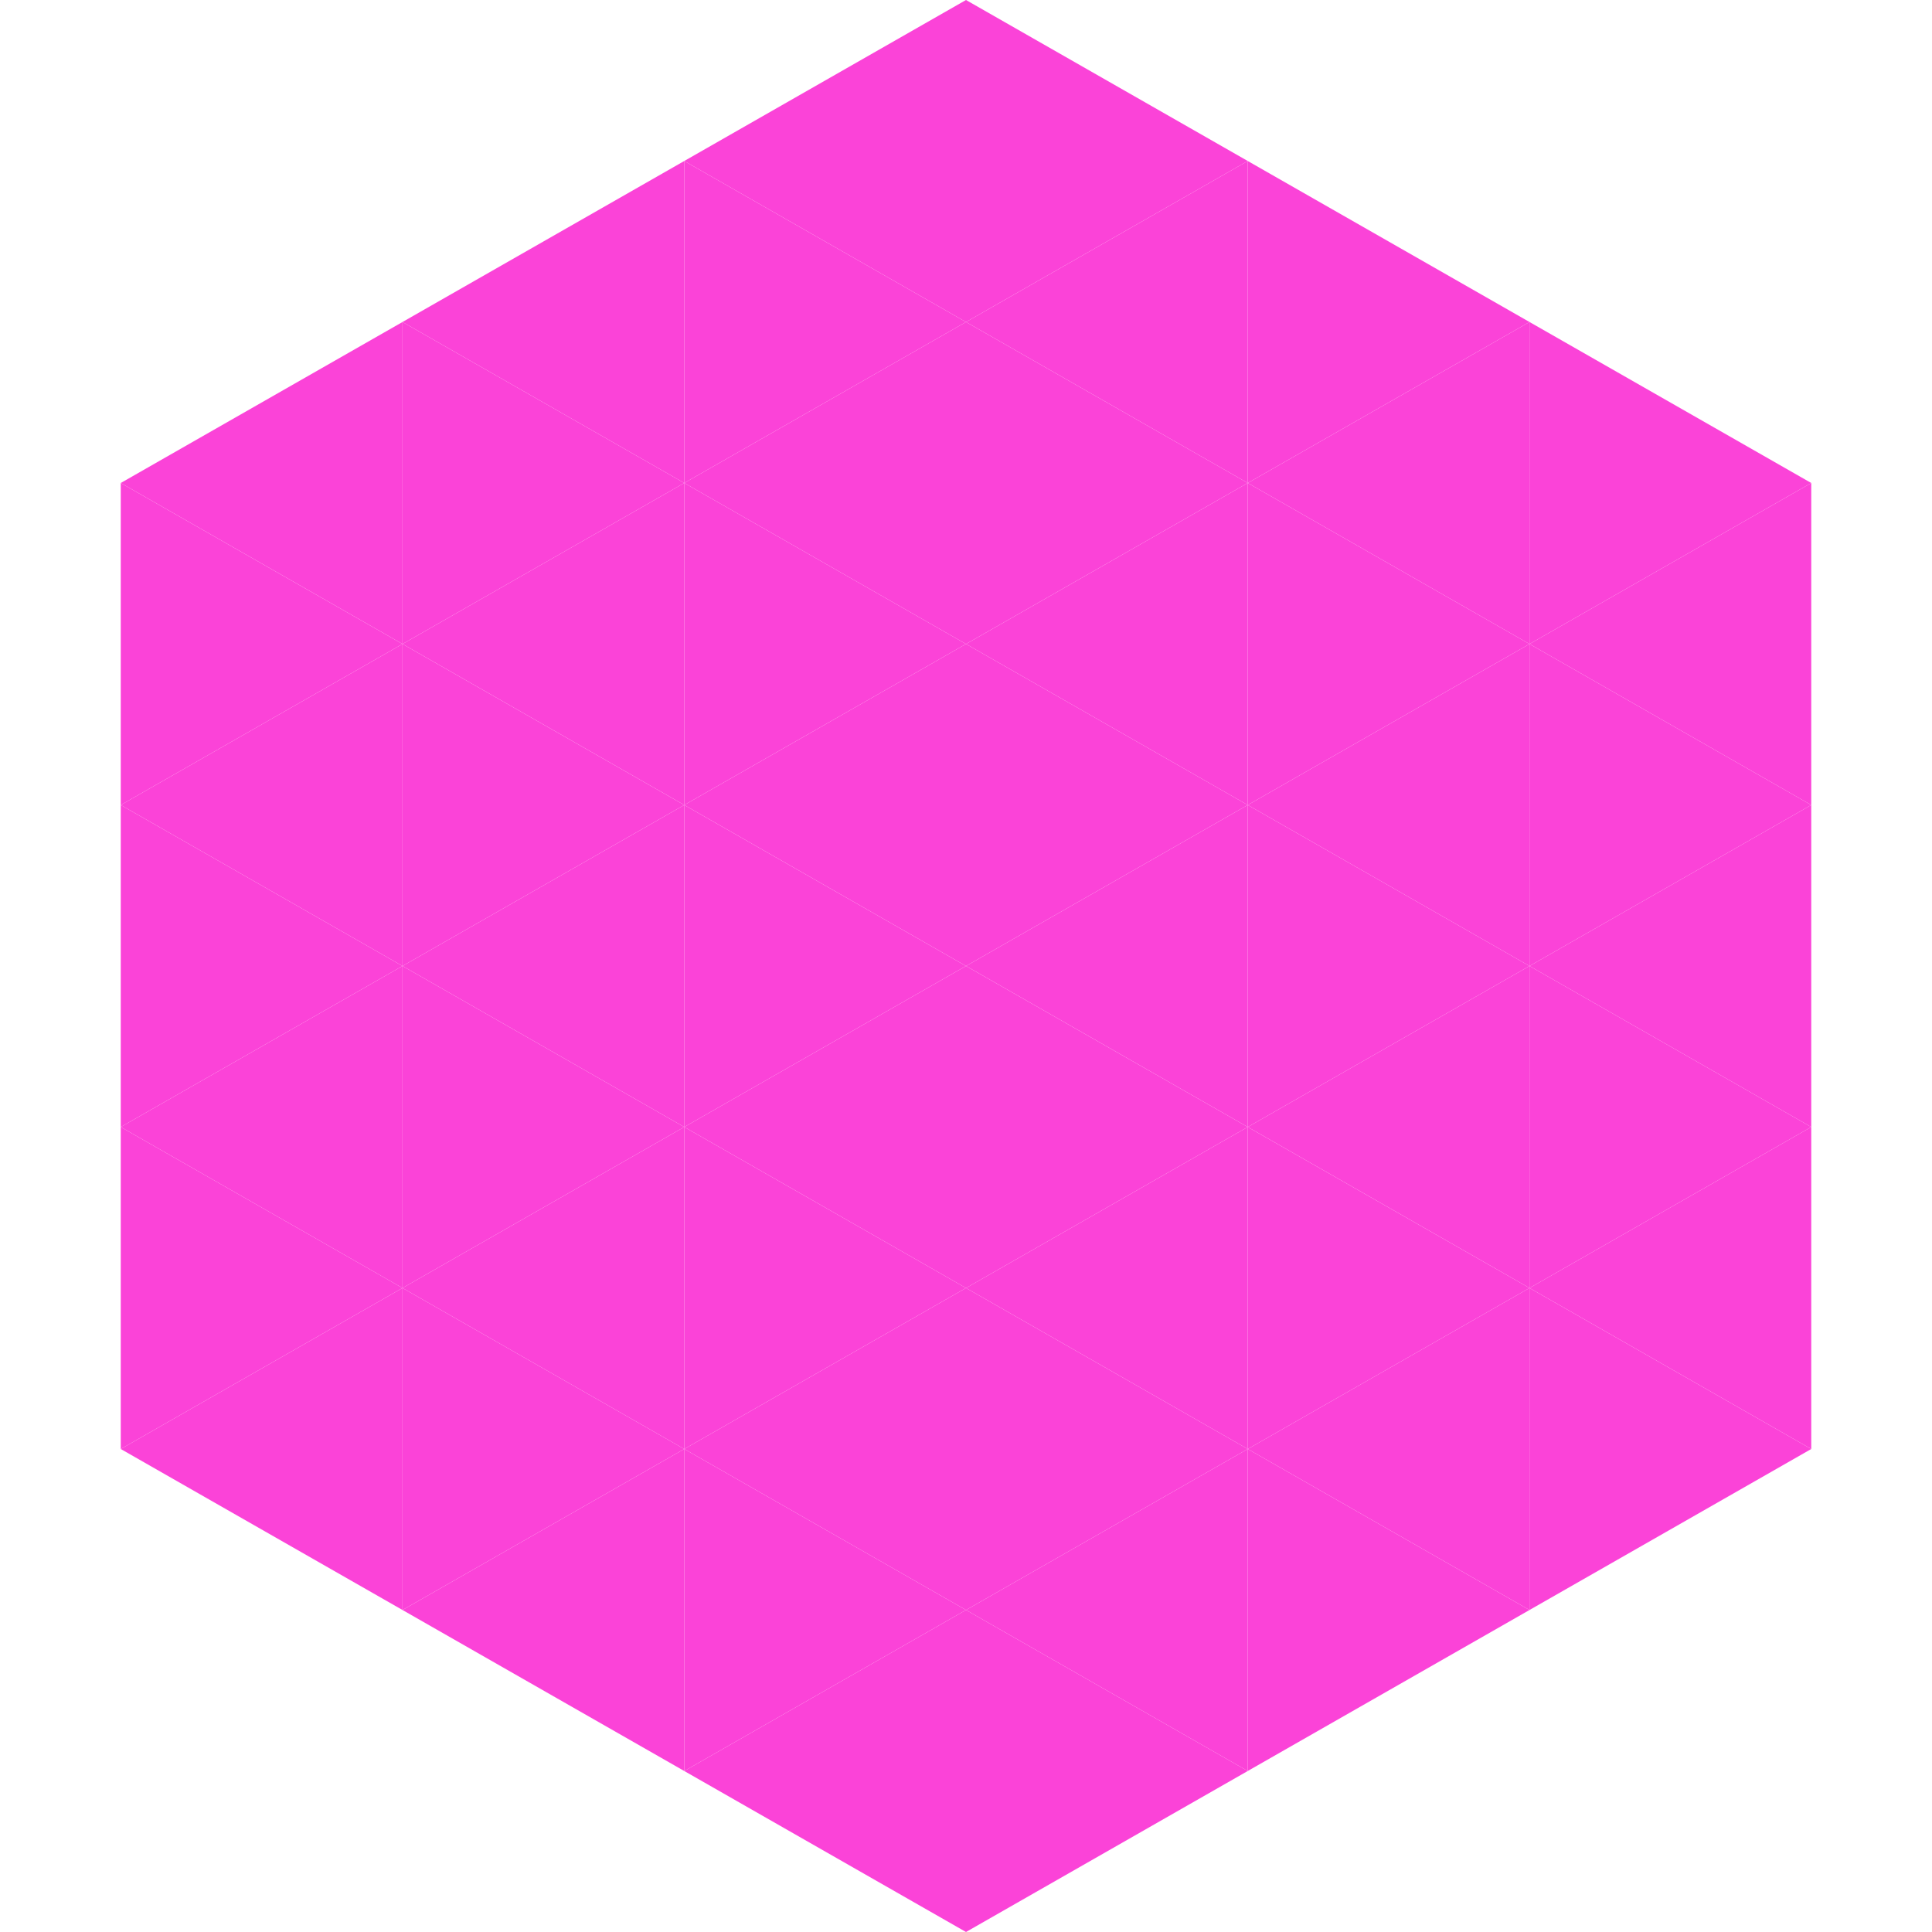 <?xml version="1.0"?>
<!-- Generated by SVGo -->
<svg width="240" height="240"
     xmlns="http://www.w3.org/2000/svg"
     xmlns:xlink="http://www.w3.org/1999/xlink">
<polygon points="50,40 15,60 50,80" style="fill:rgb(251,67,216)" />
<polygon points="190,40 225,60 190,80" style="fill:rgb(251,67,216)" />
<polygon points="15,60 50,80 15,100" style="fill:rgb(251,67,216)" />
<polygon points="225,60 190,80 225,100" style="fill:rgb(251,67,216)" />
<polygon points="50,80 15,100 50,120" style="fill:rgb(251,67,216)" />
<polygon points="190,80 225,100 190,120" style="fill:rgb(251,67,216)" />
<polygon points="15,100 50,120 15,140" style="fill:rgb(251,67,216)" />
<polygon points="225,100 190,120 225,140" style="fill:rgb(251,67,216)" />
<polygon points="50,120 15,140 50,160" style="fill:rgb(251,67,216)" />
<polygon points="190,120 225,140 190,160" style="fill:rgb(251,67,216)" />
<polygon points="15,140 50,160 15,180" style="fill:rgb(251,67,216)" />
<polygon points="225,140 190,160 225,180" style="fill:rgb(251,67,216)" />
<polygon points="50,160 15,180 50,200" style="fill:rgb(251,67,216)" />
<polygon points="190,160 225,180 190,200" style="fill:rgb(251,67,216)" />
<polygon points="15,180 50,200 15,220" style="fill:rgb(255,255,255); fill-opacity:0" />
<polygon points="225,180 190,200 225,220" style="fill:rgb(255,255,255); fill-opacity:0" />
<polygon points="50,0 85,20 50,40" style="fill:rgb(255,255,255); fill-opacity:0" />
<polygon points="190,0 155,20 190,40" style="fill:rgb(255,255,255); fill-opacity:0" />
<polygon points="85,20 50,40 85,60" style="fill:rgb(251,67,216)" />
<polygon points="155,20 190,40 155,60" style="fill:rgb(251,67,216)" />
<polygon points="50,40 85,60 50,80" style="fill:rgb(251,67,216)" />
<polygon points="190,40 155,60 190,80" style="fill:rgb(251,67,216)" />
<polygon points="85,60 50,80 85,100" style="fill:rgb(251,67,216)" />
<polygon points="155,60 190,80 155,100" style="fill:rgb(251,67,216)" />
<polygon points="50,80 85,100 50,120" style="fill:rgb(251,67,216)" />
<polygon points="190,80 155,100 190,120" style="fill:rgb(251,67,216)" />
<polygon points="85,100 50,120 85,140" style="fill:rgb(251,67,216)" />
<polygon points="155,100 190,120 155,140" style="fill:rgb(251,67,216)" />
<polygon points="50,120 85,140 50,160" style="fill:rgb(251,67,216)" />
<polygon points="190,120 155,140 190,160" style="fill:rgb(251,67,216)" />
<polygon points="85,140 50,160 85,180" style="fill:rgb(251,67,216)" />
<polygon points="155,140 190,160 155,180" style="fill:rgb(251,67,216)" />
<polygon points="50,160 85,180 50,200" style="fill:rgb(251,67,216)" />
<polygon points="190,160 155,180 190,200" style="fill:rgb(251,67,216)" />
<polygon points="85,180 50,200 85,220" style="fill:rgb(251,67,216)" />
<polygon points="155,180 190,200 155,220" style="fill:rgb(251,67,216)" />
<polygon points="120,0 85,20 120,40" style="fill:rgb(251,67,216)" />
<polygon points="120,0 155,20 120,40" style="fill:rgb(251,67,216)" />
<polygon points="85,20 120,40 85,60" style="fill:rgb(251,67,216)" />
<polygon points="155,20 120,40 155,60" style="fill:rgb(251,67,216)" />
<polygon points="120,40 85,60 120,80" style="fill:rgb(251,67,216)" />
<polygon points="120,40 155,60 120,80" style="fill:rgb(251,67,216)" />
<polygon points="85,60 120,80 85,100" style="fill:rgb(251,67,216)" />
<polygon points="155,60 120,80 155,100" style="fill:rgb(251,67,216)" />
<polygon points="120,80 85,100 120,120" style="fill:rgb(251,67,216)" />
<polygon points="120,80 155,100 120,120" style="fill:rgb(251,67,216)" />
<polygon points="85,100 120,120 85,140" style="fill:rgb(251,67,216)" />
<polygon points="155,100 120,120 155,140" style="fill:rgb(251,67,216)" />
<polygon points="120,120 85,140 120,160" style="fill:rgb(251,67,216)" />
<polygon points="120,120 155,140 120,160" style="fill:rgb(251,67,216)" />
<polygon points="85,140 120,160 85,180" style="fill:rgb(251,67,216)" />
<polygon points="155,140 120,160 155,180" style="fill:rgb(251,67,216)" />
<polygon points="120,160 85,180 120,200" style="fill:rgb(251,67,216)" />
<polygon points="120,160 155,180 120,200" style="fill:rgb(251,67,216)" />
<polygon points="85,180 120,200 85,220" style="fill:rgb(251,67,216)" />
<polygon points="155,180 120,200 155,220" style="fill:rgb(251,67,216)" />
<polygon points="120,200 85,220 120,240" style="fill:rgb(251,67,216)" />
<polygon points="120,200 155,220 120,240" style="fill:rgb(251,67,216)" />
<polygon points="85,220 120,240 85,260" style="fill:rgb(255,255,255); fill-opacity:0" />
<polygon points="155,220 120,240 155,260" style="fill:rgb(255,255,255); fill-opacity:0" />
</svg>
